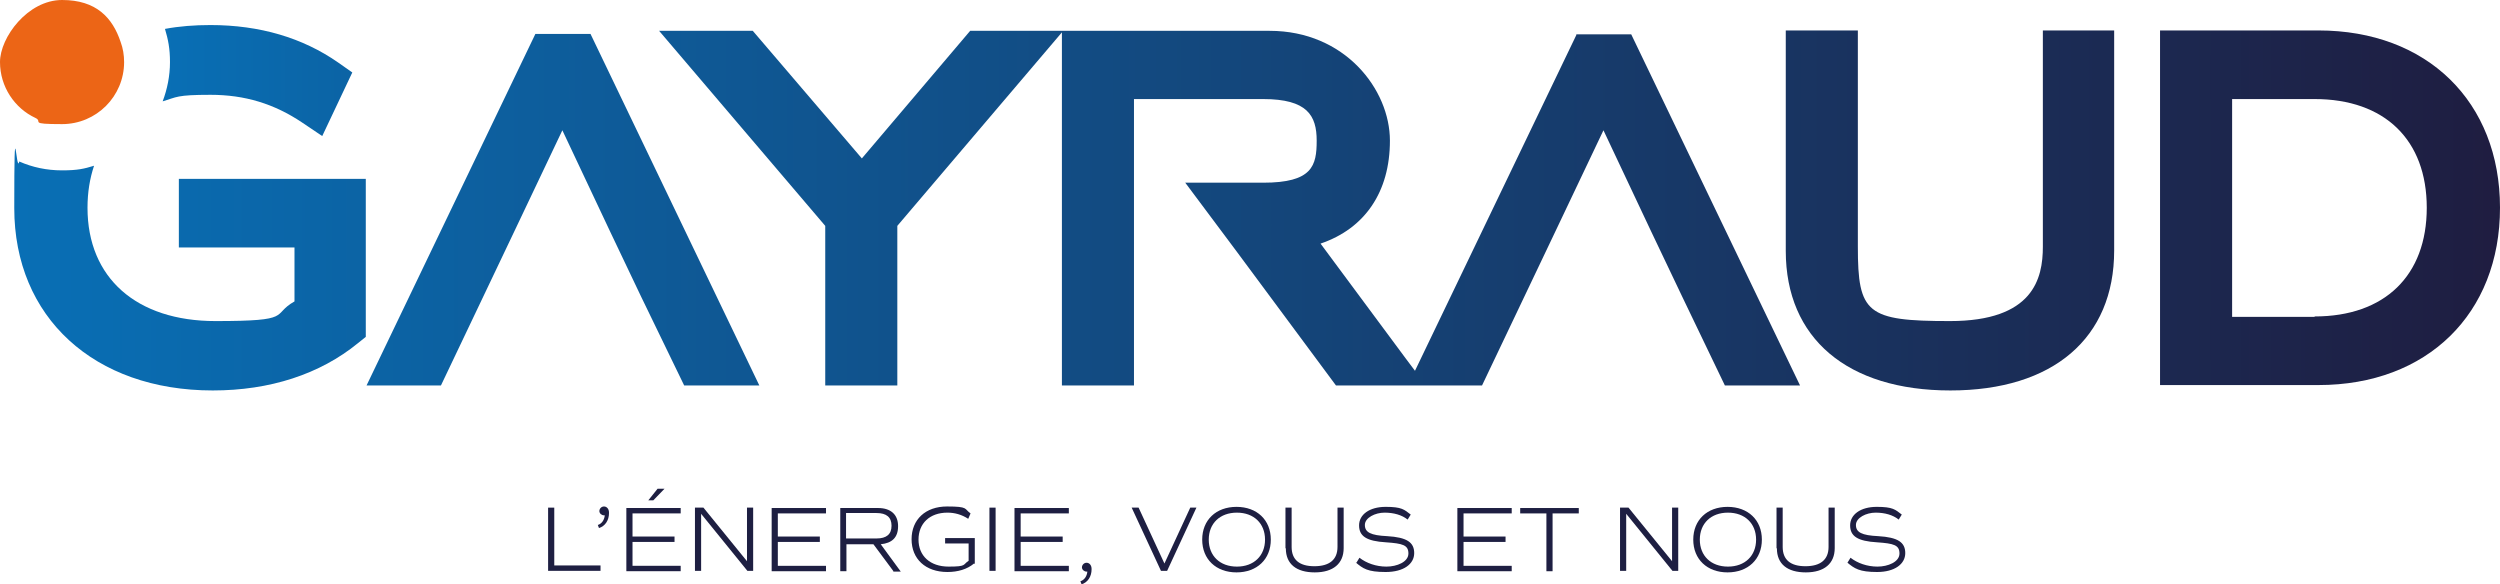 <?xml version="1.0" encoding="UTF-8"?>
<svg xmlns="http://www.w3.org/2000/svg" xmlns:xlink="http://www.w3.org/1999/xlink" version="1.1" viewBox="0 0 648.6 151.6">
  <defs>
    <style>
      .cls-1 {
        fill: url(#Dégradé_sans_nom_6);
      }

      .cls-2 {
        fill: url(#Dégradé_sans_nom_4);
      }

      .cls-3 {
        fill: url(#Dégradé_sans_nom_5);
      }

      .cls-4 {
        fill: url(#Dégradé_sans_nom_2);
      }

      .cls-5 {
        fill: url(#Dégradé_sans_nom_3);
      }

      .cls-6 {
        fill: #1e1f42;
      }

      .cls-7 {
        fill: url(#Dégradé_sans_nom);
      }

      .cls-8 {
        fill: #ec6516;
      }
    </style>
    <linearGradient id="Dégradé_sans_nom" data-name="Dégradé sans nom" x1="33.8" y1="141" x2="393.8" y2="141" gradientTransform="translate(0 161.9) scale(1 -1)" gradientUnits="userSpaceOnUse">
      <stop offset="0" stop-color="#0871b8"/>
      <stop offset="1" stop-color="#1f1c3f"/>
    </linearGradient>
    <linearGradient id="Dégradé_sans_nom_2" data-name="Dégradé sans nom 2" x1="-12" y1="90.3" x2="656" y2="90.3" gradientTransform="translate(0 161.9) scale(1 -1)" gradientUnits="userSpaceOnUse">
      <stop offset="0" stop-color="#0871b8"/>
      <stop offset="1" stop-color="#1f1c3f"/>
    </linearGradient>
    <linearGradient id="Dégradé_sans_nom_3" data-name="Dégradé sans nom 3" x1="-12" y1="107.3" x2="656" y2="107.3" gradientTransform="translate(0 161.9) scale(1 -1)" gradientUnits="userSpaceOnUse">
      <stop offset="0" stop-color="#0871b8"/>
      <stop offset="1" stop-color="#1f1c3f"/>
    </linearGradient>
    <linearGradient id="Dégradé_sans_nom_4" data-name="Dégradé sans nom 4" x1="-12" y1="108" x2="656" y2="108" gradientTransform="translate(0 161.9) scale(1 -1)" gradientUnits="userSpaceOnUse">
      <stop offset="0" stop-color="#0871b8"/>
      <stop offset="1" stop-color="#1f1c3f"/>
    </linearGradient>
    <linearGradient id="Dégradé_sans_nom_5" data-name="Dégradé sans nom 5" x1="-12" y1="107.9" x2="656" y2="107.9" gradientTransform="translate(0 161.9) scale(1 -1)" gradientUnits="userSpaceOnUse">
      <stop offset="0" stop-color="#0871b8"/>
      <stop offset="1" stop-color="#1f1c3f"/>
    </linearGradient>
    <linearGradient id="Dégradé_sans_nom_6" data-name="Dégradé sans nom 6" x1="-12" y1="107.5" x2="656" y2="107.5" gradientTransform="translate(0 161.9) scale(1 -1)" gradientUnits="userSpaceOnUse">
      <stop offset="0" stop-color="#0871b8"/>
      <stop offset="1" stop-color="#1f1c3f"/>
    </linearGradient>
  </defs>
  <!-- Generator: Adobe Illustrator 28.6.0, SVG Export Plug-In . SVG Version: 1.2.0 Build 709)  -->
  <g>
    <g id="Calque_1">
      <path class="cls-7" d="M42.2,26.3c1.2-3.2,1.9-6.6,1.9-10.2s-.5-5.9-1.3-8.6c3.7-.7,7.7-1,11.8-1,12.8,0,23.9,3.3,33.1,9.7l3.7,2.6-7.8,16.5-5.2-3.5c-7.3-4.9-14.9-7.2-23.8-7.2s-8.7.6-12.4,1.7h0Z"/>
      <path class="cls-4" d="M94.9,46.4v41l-2,1.6c-9.9,8.1-22.9,12.3-37.7,12.3-30.8,0-51.5-19-51.5-47.3s.5-8.3,1.3-12.1c3.4,1.5,7.1,2.3,11.1,2.3s5.7-.4,8.3-1.2c-1.1,3.3-1.7,6.9-1.7,10.9,0,18.2,12.7,29.4,33.2,29.4s14.3-1.6,20.5-5.1v-14h-30v-17.8h48.6,0Z"/>
      <path class="cls-5" d="M530,64c0,8.3-2.5,19.3-24.1,19.3s-23.9-2-23.9-19.3V7.9h-18.7v57.2c0,22.7,16,36.2,42.7,36.2s42.5-13.6,42.5-36.3V7.9h-18.5v56.1h0Z"/>
      <path class="cls-2" d="M601.5,7.9h-41.1v92h41.1c28.2,0,47.1-18.5,47.1-46s-18.9-46-47.1-46h0ZM600.5,82.2h-21.4V25.7h21.4c18.2,0,29.1,10.6,29.1,28.2s-10.9,28.2-29.1,28.2Z"/>
      <path class="cls-3" d="M409.1,8.8l-42,87.4-2.4-3.2-22.1-29.8c11.5-3.9,18-13.4,18-26.7s-11.7-28.5-31.2-28.5h-77.7l-28.1,33.1-28.3-33.1h-24.3l43.1,50.6v41.4h18.7v-41.4l42.7-50.2v91.6h18.7V25.7h33.5c11.5,0,13.9,4.3,13.9,10.8s-1.1,10.9-13.9,10.9h-20.2l13.3,17.8,25.8,34.8h37.9l11-23.1,8-16.8,12.5-26.3,12.4,26.3,8,16.8,11.1,23.1h19.5l-43.8-91.1h-14.3,0Z"/>
      <polygon class="cls-1" points="138.9 8.8 95.1 100 114.4 100 125.4 76.9 133.4 60.1 145.9 33.8 158.3 60.1 166.3 76.9 177.5 100 197 100 153.2 8.8 138.9 8.8"/>
      <path class="cls-8" d="M32.2,16.1c0,8.9-7.2,16.1-16.1,16.1s-4.8-.6-6.9-1.6C3.8,28.1,0,22.5,0,16.1S7.2,0,16.1,0s13.1,4.6,15.2,10.9c.6,1.6.9,3.4.9,5.2Z"/>
      <g>
        <path class="cls-6" d="M155.8,146.7v1.4h-13.6v-16.4h1.6v15h12Z"/>
        <path class="cls-6" d="M158,133.1c0,1.9-1,3.4-2.6,3.9l-.3-.8c1-.3,1.7-1.3,1.8-2.5,0,0-.1,0-.2,0-.6,0-1.2-.5-1.2-1.1s.5-1.2,1.2-1.2,1.3.6,1.3,1.6h0Z"/>
        <path class="cls-6" d="M164.1,133.2v6h10.9v1.4h-10.9v6.2h12.5v1.4h-14.1v-16.4h14.1v1.4h-12.5ZM169.6,129.8h-1.4l2.4-3h1.8l-2.9,3h0Z"/>
        <path class="cls-6" d="M195.4,131.7v16.4h-1.5l-12-14.8v14.8h-1.6v-16.4h2.2l11.3,13.9v-13.9h1.6Z"/>
        <path class="cls-6" d="M201.8,133.2v6h10.9v1.4h-10.9v6.2h12.5v1.4h-14.1v-16.4h14.1v1.4h-12.5Z"/>
        <path class="cls-6" d="M231.8,148.2l-5.2-7h-7v7h-1.6v-16.4h9.8c3.3,0,5.2,1.7,5.2,4.7s-1.6,4.4-4.5,4.7l5.2,7.1h-2,0ZM219.5,139.7h7.9c2.6,0,3.9-1.1,3.9-3.3s-1.3-3.3-3.9-3.3h-7.9v6.6h0Z"/>
        <path class="cls-6" d="M252.7,146.2c-1.8,1.5-4.2,2.2-6.9,2.2-5.7,0-9.3-3.4-9.3-8.5s3.6-8.5,9.2-8.5,4.4.6,6.1,1.8l-.6,1.4c-1.7-1.1-3.5-1.6-5.4-1.6-4.6,0-7.5,2.8-7.5,7s3,7,7.8,7,3.6-.5,5.2-1.5v-4.5h-6.1v-1.4h7.7v6.7h0Z"/>
        <path class="cls-6" d="M256.7,131.7h1.6v16.4h-1.6v-16.4Z"/>
        <path class="cls-6" d="M264.8,133.2v6h10.9v1.4h-10.9v6.2h12.5v1.4h-14.1v-16.4h14.1v1.4h-12.5Z"/>
        <path class="cls-6" d="M283.2,147.7c0,1.9-1,3.4-2.6,3.9l-.3-.8c1-.3,1.7-1.3,1.8-2.5,0,0-.1,0-.2,0-.6,0-1.2-.5-1.2-1.1s.5-1.2,1.2-1.2,1.3.6,1.3,1.6h0Z"/>
        <path class="cls-6" d="M310.4,131.7l-7.6,16.4h-1.6l-7.6-16.4h1.8l6.7,14.5,6.7-14.5h1.7,0Z"/>
        <path class="cls-6" d="M311.9,140c0-5.1,3.6-8.5,8.9-8.5s8.9,3.4,8.9,8.5-3.6,8.5-8.9,8.5-8.9-3.4-8.9-8.5ZM328.2,140c0-4.2-2.9-7-7.3-7s-7.3,2.8-7.3,7,2.9,7,7.3,7,7.3-2.8,7.3-7Z"/>
        <path class="cls-6" d="M333.5,142.2v-10.5h1.6v10.2c0,3.3,2,5,5.9,5s6-1.7,6-5v-10.2h1.6v10.5c0,4-2.7,6.3-7.5,6.3s-7.5-2.2-7.5-6.2h0Z"/>
        <path class="cls-6" d="M351.9,146l.8-1.3c1.8,1.4,4.3,2.3,7,2.3s5.7-1.2,5.7-3.4-1.5-2.6-5.8-2.9c-5.1-.3-7-1.6-7-4.4s2.7-4.8,6.9-4.8,4.8.7,6.5,2l-.8,1.3c-1.5-1.2-3.6-1.8-6-1.8s-5.1,1.3-5.1,3.2,1.5,2.7,5.8,2.9c5.1.3,7,1.6,7,4.4s-2.7,4.9-7.4,4.9-5.9-.9-7.8-2.5Z"/>
        <path class="cls-6" d="M379.7,133.2v6h10.9v1.4h-10.9v6.2h12.5v1.4h-14.1v-16.4h14.1v1.4h-12.5Z"/>
        <path class="cls-6" d="M409.6,133.2h-6.8v15h-1.6v-15h-6.8v-1.4h15.2v1.4Z"/>
        <path class="cls-6" d="M435.4,131.7v16.4h-1.5l-12-14.8v14.8h-1.6v-16.4h2.2l11.3,13.9v-13.9h1.6Z"/>
        <path class="cls-6" d="M439.3,140c0-5.1,3.6-8.5,8.9-8.5s8.9,3.4,8.9,8.5-3.6,8.5-8.9,8.5-8.9-3.4-8.9-8.5ZM455.6,140c0-4.2-2.9-7-7.3-7s-7.3,2.8-7.3,7,2.9,7,7.3,7,7.3-2.8,7.3-7Z"/>
        <path class="cls-6" d="M460.9,142.2v-10.5h1.6v10.2c0,3.3,2,5,5.9,5s6-1.7,6-5v-10.2h1.6v10.5c0,4-2.7,6.3-7.5,6.3s-7.5-2.2-7.5-6.2h0Z"/>
        <path class="cls-6" d="M479.3,146l.8-1.3c1.8,1.4,4.3,2.3,7,2.3s5.7-1.2,5.7-3.4-1.5-2.6-5.8-2.9c-5.1-.3-7-1.6-7-4.4s2.7-4.8,6.9-4.8,4.8.7,6.5,2l-.8,1.3c-1.5-1.2-3.6-1.8-6-1.8s-5.1,1.3-5.1,3.2,1.5,2.7,5.8,2.9c5.1.3,7,1.6,7,4.4s-2.7,4.9-7.3,4.9-5.9-.9-7.8-2.5h0Z"/>
      </g>
    </g>
  </g>
</svg>